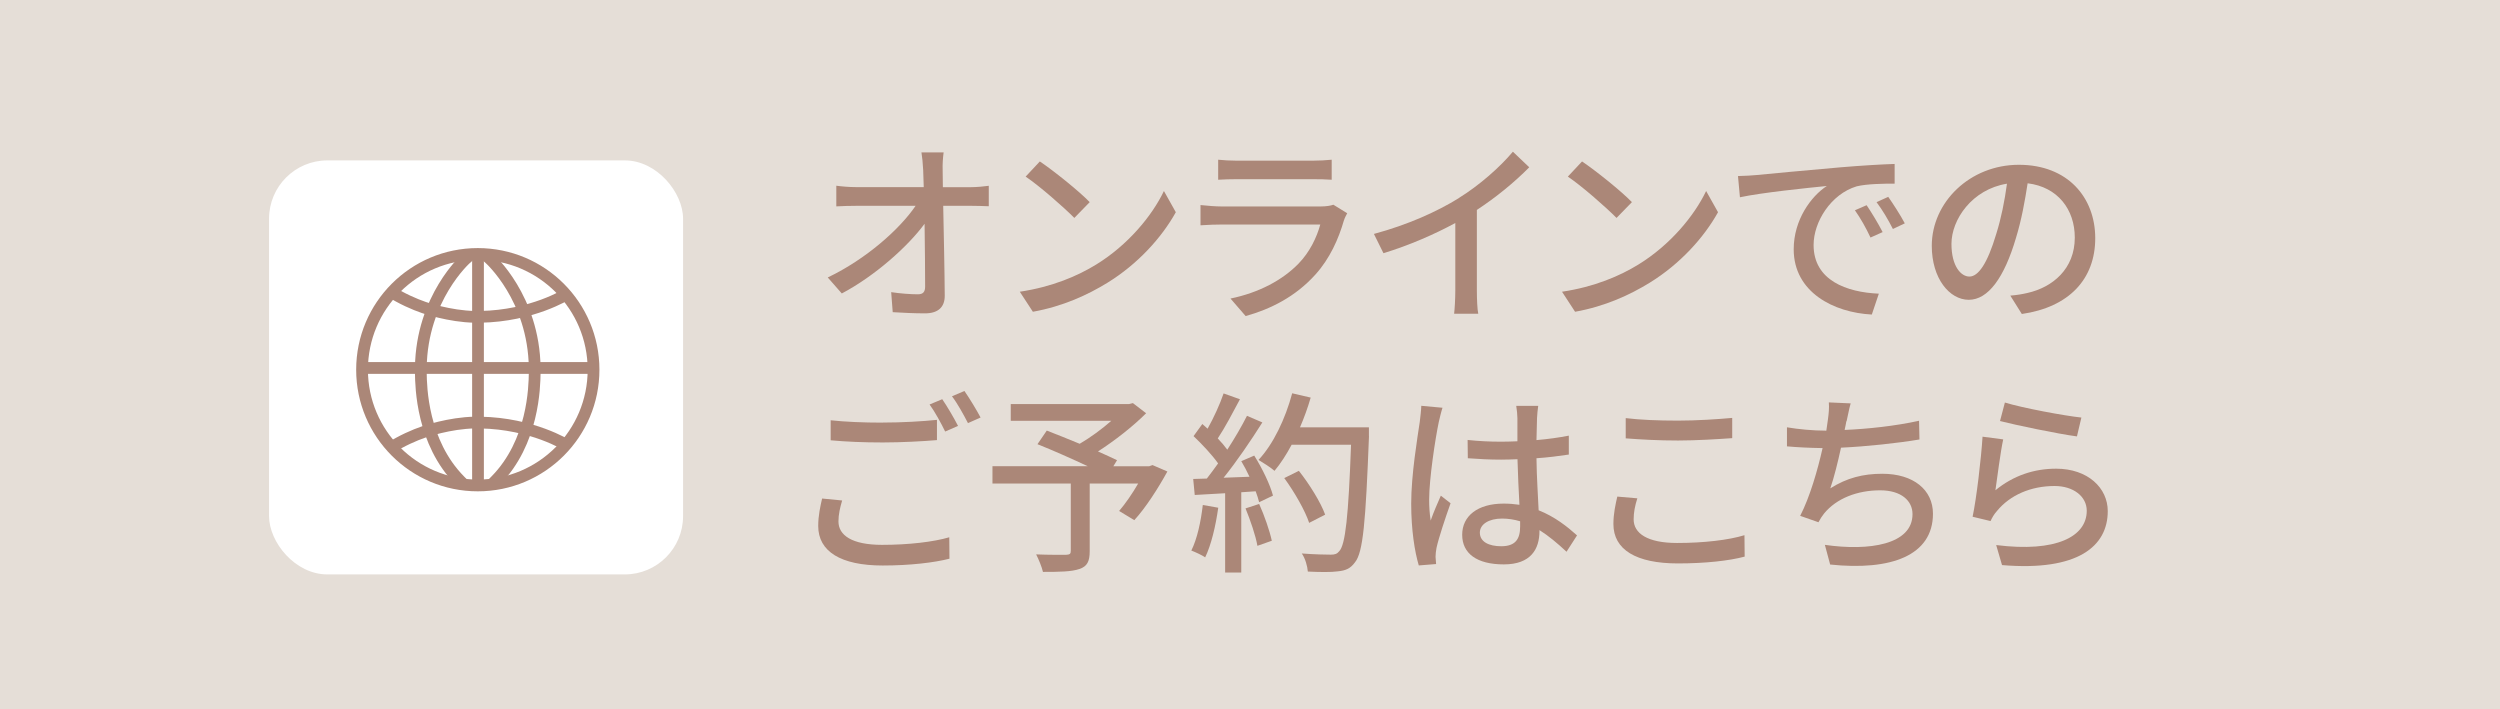 <?xml version="1.0" encoding="UTF-8"?>
<svg id="_レイヤー_2" data-name="レイヤー 2" xmlns="http://www.w3.org/2000/svg" viewBox="0 0 359.41 102">
  <defs>
    <style>
      .cls-1, .cls-2, .cls-3 {
        fill: none;
        stroke: #ab8778;
        stroke-linejoin: round;
        stroke-width: 1.69px;
      }

      .cls-4 {
        fill: #fff;
      }

      .cls-2 {
        stroke-linecap: round;
      }

      .cls-5 {
        fill: #ab8778;
      }

      .cls-3 {
        stroke-linecap: square;
      }

      .cls-6 {
        fill: #e5ded7;
      }
    </style>
  </defs>
  <g id="Layout">
    <g>
      <rect class="cls-6" width="359.41" height="102"/>
      <g>
        <path class="cls-5" d="M135.52,24.47c0,.67.03,1.48.03,2.44h4c.81,0,2.02-.11,2.6-.2v2.94c-.76-.03-1.76-.06-2.46-.06h-4.09c.08,4.14.2,9.32.22,12.94,0,1.62-.95,2.52-2.83,2.52-1.54,0-3.16-.08-4.65-.17l-.22-2.88c1.29.2,2.83.31,3.84.31.76,0,1.04-.36,1.04-1.12,0-2.1-.03-5.6-.08-9.02-2.41,3.28-7.14,7.5-11.9,10.02l-2.02-2.3c5.57-2.66,10.39-7,12.63-10.3h-8.54c-.98,0-1.93.03-2.86.08v-2.97c.78.11,1.9.2,2.8.2h9.77c-.03-.92-.06-1.76-.08-2.44-.06-1.12-.14-1.88-.25-2.55h3.19c-.11.81-.17,1.74-.14,2.55Z"/>
        <path class="cls-5" d="M157.61,38.02c4.51-2.77,8.01-6.97,9.72-10.56l1.71,3.05c-2.02,3.64-5.46,7.45-9.83,10.14-2.83,1.74-6.38,3.39-10.72,4.17l-1.88-2.88c4.68-.7,8.32-2.27,11-3.92ZM156.66,29.06l-2.21,2.27c-1.46-1.48-4.93-4.54-7-5.94l2.04-2.18c1.96,1.32,5.6,4.23,7.17,5.85Z"/>
        <path class="cls-5" d="M193.22,31.64c-.78,2.72-2.04,5.54-4.12,7.84-2.88,3.19-6.44,4.96-10.02,5.96l-2.18-2.52c4.09-.84,7.5-2.66,9.8-5.04,1.6-1.65,2.6-3.75,3.11-5.6h-14.25c-.67,0-1.9.03-2.97.11v-2.91c1.09.11,2.16.2,2.97.2h14.34c.76,0,1.43-.11,1.79-.25l1.99,1.23c-.17.31-.39.73-.45.98ZM177.82,23.1h10.89c.9,0,2.04-.06,2.74-.14v2.88c-.7-.06-1.82-.08-2.77-.08h-10.86c-.9,0-1.9.03-2.69.08v-2.88c.73.08,1.76.14,2.69.14Z"/>
        <path class="cls-5" d="M209.72,28.47c2.91-1.79,5.88-4.4,7.78-6.66l2.35,2.24c-2.13,2.16-4.76,4.31-7.53,6.13v11.62c0,1.15.06,2.69.2,3.3h-3.47c.08-.62.17-2.16.17-3.3v-9.74c-2.94,1.6-6.64,3.22-10.33,4.34l-1.37-2.77c4.9-1.32,9.1-3.22,12.21-5.15Z"/>
        <path class="cls-5" d="M235.56,38.02c4.51-2.77,8.01-6.97,9.72-10.56l1.71,3.05c-2.02,3.64-5.46,7.45-9.83,10.14-2.83,1.74-6.38,3.39-10.72,4.17l-1.88-2.88c4.68-.7,8.32-2.27,11-3.92ZM234.61,29.06l-2.21,2.27c-1.46-1.48-4.93-4.54-7-5.94l2.04-2.18c1.96,1.32,5.6,4.23,7.17,5.85Z"/>
        <path class="cls-5" d="M252.47,25.17c2.04-.2,7.03-.67,12.18-1.12,3-.25,5.8-.42,7.73-.48v2.83c-1.57,0-4,.03-5.46.39-3.72,1.12-6.19,5.12-6.19,8.43,0,5.1,4.76,6.8,9.38,7l-1.01,3c-5.49-.28-11.23-3.22-11.23-9.38,0-4.23,2.49-7.62,4.76-9.1-2.83.28-9.35.95-12.49,1.62l-.28-3.05c1.06-.03,2.04-.08,2.6-.14ZM270.65,33.37l-1.74.78c-.67-1.43-1.4-2.72-2.24-3.92l1.68-.73c.67.98,1.71,2.69,2.3,3.86ZM273.84,32.11l-1.71.81c-.73-1.43-1.46-2.66-2.35-3.86l1.68-.76c.67.95,1.76,2.63,2.38,3.81Z"/>
        <path class="cls-5" d="M290.66,45.13l-1.65-2.63c.95-.08,1.79-.22,2.49-.39,3.58-.81,6.78-3.44,6.78-7.95,0-4.06-2.46-7.28-6.78-7.81-.39,2.52-.87,5.24-1.68,7.87-1.68,5.71-4,8.88-6.78,8.88s-5.32-3.08-5.32-7.76c0-6.27,5.49-11.65,12.52-11.65s10.98,4.7,10.98,10.56-3.75,9.91-10.56,10.89ZM283.13,39.76c1.26,0,2.58-1.82,3.86-6.13.7-2.21,1.21-4.76,1.54-7.22-5.04.81-7.98,5.18-7.98,8.65,0,3.22,1.37,4.7,2.58,4.7Z"/>
        <path class="cls-5" d="M120.54,74.97c0,1.99,1.96,3.36,6.27,3.36,3.81,0,7.39-.42,9.66-1.09l.03,3.08c-2.18.56-5.66.98-9.6.98-6.02,0-9.27-2.02-9.27-5.68,0-1.51.31-2.86.56-3.95l2.88.28c-.31,1.06-.53,2.02-.53,3.02ZM126.92,60.75c2.72,0,5.71-.17,7.78-.39v2.91c-1.93.17-5.15.34-7.78.34-2.86,0-5.26-.11-7.5-.31v-2.88c2.04.22,4.62.34,7.5.34ZM137.73,61.23l-1.85.81c-.56-1.15-1.46-2.83-2.24-3.89l1.82-.76c.7,1.01,1.71,2.74,2.27,3.84ZM140.98,60.02l-1.82.81c-.62-1.2-1.51-2.83-2.3-3.86l1.79-.76c.73,1.04,1.79,2.8,2.32,3.81Z"/>
        <path class="cls-5" d="M167.83,67.78c-1.37,2.49-3.14,5.24-4.76,7l-2.18-1.32c.87-1.01,1.9-2.49,2.74-3.95h-6.97v9.74c0,1.46-.36,2.18-1.48,2.55-1.12.39-2.83.42-5.24.42-.17-.73-.62-1.82-.98-2.52,1.82.08,3.78.06,4.31.06.53-.03.67-.14.67-.56v-9.69h-11.26v-2.49h13.69c-2.27-1.06-5.04-2.3-7.22-3.16l1.34-1.96c1.4.56,3.08,1.2,4.73,1.9,1.54-.9,3.22-2.13,4.54-3.3h-14.45v-2.41h17l.56-.14,1.9,1.46c-1.9,1.9-4.48,3.92-6.92,5.49,1.06.48,2.02.9,2.74,1.26l-.53.87h5.15l.48-.17,2.13.92Z"/>
        <path class="cls-5" d="M175.14,72.99c-.37,2.63-1.01,5.35-1.88,7.14-.42-.31-1.46-.78-1.99-.98.84-1.68,1.37-4.14,1.65-6.55l2.21.39ZM180.32,65.51c1.15,1.82,2.29,4.2,2.69,5.74l-1.99.95c-.11-.45-.28-.98-.5-1.57l-2.07.14v11.54h-2.32v-11.4c-1.6.08-3.08.17-4.37.25l-.22-2.3,1.96-.06c.53-.67,1.06-1.4,1.62-2.18-.87-1.23-2.29-2.74-3.53-3.92l1.26-1.74c.25.22.5.45.76.67.87-1.54,1.79-3.56,2.3-5.07l2.35.84c-1.01,1.9-2.18,4.12-3.19,5.63.53.56,1.01,1.12,1.37,1.62,1.09-1.68,2.1-3.42,2.83-4.87l2.21.95c-1.6,2.55-3.7,5.63-5.57,7.95l3.72-.14c-.36-.78-.76-1.54-1.18-2.24l1.88-.81ZM181.02,72.45c.76,1.68,1.51,3.86,1.82,5.29l-2.07.73c-.25-1.46-1.01-3.67-1.71-5.38l1.96-.64ZM196.81,62.71c-.48,12.35-.84,16.72-2.02,18.14-.67.92-1.37,1.18-2.46,1.29-.95.14-2.66.11-4.31.03-.06-.76-.36-1.88-.87-2.6,1.82.14,3.5.17,4.17.17.59,0,.9-.11,1.2-.48.9-.9,1.34-5.04,1.71-15.32h-8.54c-.76,1.43-1.6,2.72-2.46,3.75-.5-.45-1.68-1.2-2.3-1.57,2.13-2.27,3.86-5.91,4.84-9.58l2.66.62c-.42,1.46-.95,2.91-1.54,4.28h9.91v1.26ZM188.21,75.17c-.56-1.71-2.1-4.42-3.58-6.44l2.1-1.04c1.51,1.9,3.16,4.56,3.78,6.3l-2.3,1.18Z"/>
        <path class="cls-5" d="M206.83,60.75c-.48,2.27-1.37,8.09-1.37,11.09,0,1.01.06,1.96.22,3,.39-1.15,1.01-2.55,1.46-3.58l1.4,1.09c-.76,2.13-1.71,4.98-2.02,6.41-.08.39-.14.95-.14,1.29.03.28.06.7.08,1.04l-2.49.2c-.59-1.99-1.09-5.1-1.09-8.9,0-4.14.9-9.49,1.23-11.73.08-.7.2-1.6.22-2.32l3.05.28c-.17.5-.45,1.65-.56,2.16ZM220.97,60.08c-.03.7-.06,1.9-.08,3.19,1.65-.14,3.22-.36,4.65-.64v2.72c-1.46.22-3.02.42-4.65.53.03,2.8.22,5.32.31,7.48,2.32.92,4.12,2.35,5.52,3.61l-1.51,2.35c-1.32-1.23-2.6-2.3-3.89-3.11v.14c0,2.58-1.23,4.79-5.12,4.79s-5.99-1.57-5.99-4.26,2.21-4.48,5.96-4.48c.78,0,1.54.06,2.27.17-.11-1.96-.22-4.37-.28-6.55-.79.03-1.57.06-2.35.06-1.62,0-3.16-.08-4.79-.2l-.03-2.63c1.6.17,3.16.25,4.84.25.78,0,1.54-.03,2.32-.06v-3.3c0-.48-.08-1.26-.17-1.79h3.16c-.08.56-.14,1.18-.17,1.74ZM215.82,78.53c2.07,0,2.72-1.06,2.72-2.83v-.76c-.84-.25-1.71-.39-2.6-.39-1.88,0-3.19.81-3.19,2.02,0,1.32,1.29,1.96,3.08,1.96Z"/>
        <path class="cls-5" d="M234.86,74.67c0,1.99,1.96,3.39,6.24,3.39,3.84,0,7.42-.42,9.69-1.12l.03,3.08c-2.18.59-5.66.98-9.6.98-6.02,0-9.27-1.99-9.27-5.66,0-1.51.31-2.86.56-3.95l2.88.25c-.34,1.06-.53,2.04-.53,3.02ZM241.22,60.47c2.71,0,5.74-.2,7.81-.39v2.91c-1.93.14-5.18.34-7.78.34-2.86,0-5.29-.14-7.53-.31v-2.91c2.04.25,4.65.36,7.5.36Z"/>
        <path class="cls-5" d="M265.44,60.55c-.06.36-.14.78-.25,1.26,3.28-.14,7.28-.56,10.7-1.32l.06,2.69c-3.14.53-7.62,1.01-11.28,1.18-.45,2.07-1.01,4.34-1.54,5.85,2.38-1.51,4.73-2.1,7.48-2.1,4.48,0,7.28,2.32,7.28,5.74,0,6.02-6.02,8.23-14.78,7.31l-.76-2.83c6.36.92,12.6-.03,12.6-4.42,0-1.9-1.6-3.42-4.65-3.42-3.28,0-6.27,1.15-8.06,3.33-.31.39-.56.78-.81,1.26l-2.63-.92c1.4-2.72,2.52-6.61,3.22-9.74-1.85-.03-3.58-.11-5.12-.25v-2.74c1.6.28,3.81.48,5.52.48h.14c.08-.59.17-1.12.22-1.54.14-1.01.2-1.71.14-2.52l3.14.14c-.25.84-.39,1.76-.59,2.58Z"/>
        <path class="cls-5" d="M286.86,70.49c2.6-2.13,5.57-3.11,8.74-3.11,4.56,0,7.42,2.77,7.42,6.1,0,5.04-4.26,8.68-15.2,7.76l-.84-2.88c8.65,1.09,13.02-1.23,13.02-4.93,0-2.07-1.93-3.56-4.62-3.56-3.44,0-6.41,1.32-8.26,3.56-.48.53-.73,1.01-.95,1.48l-2.58-.62c.56-2.63,1.23-8.34,1.43-11.51l2.97.39c-.39,1.76-.87,5.6-1.12,7.31ZM299.23,60.02l-.64,2.72c-2.74-.36-8.9-1.65-11.06-2.21l.7-2.66c2.52.78,8.54,1.9,11,2.16Z"/>
      </g>
      <rect class="cls-4" x="38.68" y="23.06" width="59.52" height="59.52" rx="8.38" ry="8.38"/>
      <g>
        <circle class="cls-2" cx="68.69" cy="53.15" r="16.64"/>
        <g>
          <path class="cls-3" d="M66.13,69.11c-5.47-5.53-5.6-13.5-5.63-15.49,0-.38,0-.66,0-.76.13-10.04,6.48-15.67,6.48-15.67"/>
          <path class="cls-3" d="M71.24,69.11c5.47-5.53,5.6-13.5,5.63-15.49,0-.38,0-.66,0-.76-.13-10.04-6.48-15.67-6.48-15.67"/>
        </g>
        <g>
          <path class="cls-1" d="M81.51,42.28s-4.98,3.15-12.48,3.27c-.27,0-.55,0-.55,0,0,0-.1,0-.21,0-3.64-.05-7.33-1.34-7.33-1.34-1.36-.47-3.14-1.23-5.08-2.46"/>
          <path class="cls-1" d="M81.51,64.02s-4.98-3.15-12.48-3.27c-.27,0-.55,0-.55,0,0,0-.1,0-.21,0-3.64.05-7.33,1.34-7.33,1.34-1.36.47-3.14,1.23-5.08,2.46"/>
        </g>
        <g>
          <path class="cls-2" d="M52.8,52.9h31.77"/>
          <path class="cls-2" d="M68.72,69.04v-31.77"/>
        </g>
      </g>
    </g>
  </g>
</svg>